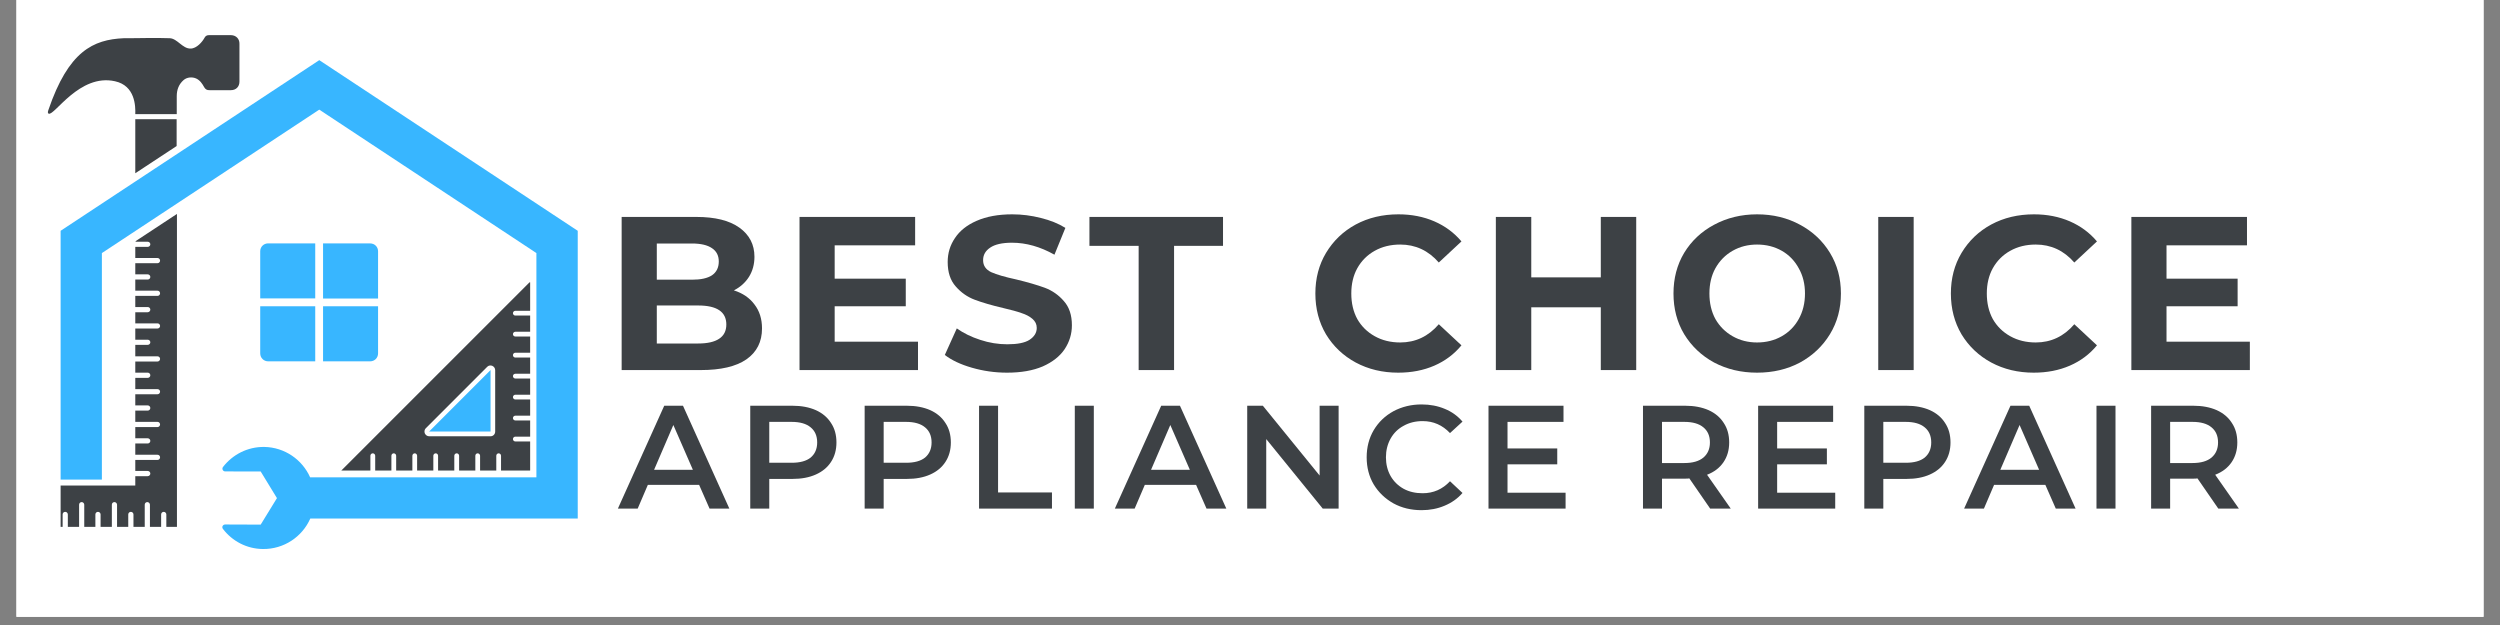 <svg xmlns="http://www.w3.org/2000/svg" xmlns:xlink="http://www.w3.org/1999/xlink" width="200" zoomAndPan="magnify" viewBox="0 0 150 37.5" height="50" preserveAspectRatio="xMidYMid meet" version="1.2"><rect x="0" y="0" width="150" height="37.5" fill="#808080" stroke="none"/><defs><clipPath id="5ff09ce3a2"><path d="M 0.988 0 L 149.012 0 L 149.012 37.008 L 0.988 37.008 Z M 0.988 0"></path></clipPath><clipPath id="e9ab2dfe3b"><path d="M 3 3 L 34.664 3 L 34.664 33 L 3 33 Z M 3 3"></path></clipPath><clipPath id="566a2b079c"><path d="M 2.836 2.098 L 15 2.098 L 15 32 L 2.836 32 Z M 2.836 2.098"></path></clipPath></defs><g id="f90e02e556"><g clip-rule="nonzero" clip-path="url(#5ff09ce3a2)"><path style="stroke:none;fill-rule:nonzero;fill:#ffffff;fill-opacity:1;" d="M 0.988 0 L 149.012 0 L 149.012 37.008 L 0.988 37.008 Z M 0.988 0"></path><path style="stroke:none;fill-rule:nonzero;fill:#ffffff;fill-opacity:1;" d="M 0.988 0 L 149.012 0 L 149.012 37.008 L 0.988 37.008 Z M 0.988 0"></path></g><g clip-rule="nonzero" clip-path="url(#e9ab2dfe3b)"><path style="stroke:none;fill-rule:nonzero;fill:#38b6ff;fill-opacity:1;" d="M 34.664 31.113 L 18.617 31.113 C 18.137 32.203 17.039 32.957 15.77 32.941 C 14.789 32.93 13.926 32.457 13.375 31.734 C 13.289 31.625 13.367 31.469 13.512 31.469 L 15.641 31.477 L 16.617 29.887 L 15.641 28.289 L 13.512 28.285 C 13.375 28.285 13.297 28.129 13.379 28.02 C 13.953 27.277 14.848 26.805 15.852 26.816 C 17.086 26.836 18.137 27.582 18.609 28.641 L 32.184 28.641 L 32.184 15.184 L 19.156 6.578 L 6.113 15.184 L 6.113 28.777 L 3.637 28.777 L 3.637 13.848 L 19.156 3.609 L 34.664 13.848 Z M 34.664 31.113"></path></g><path style="stroke:none;fill-rule:nonzero;fill:#38b6ff;fill-opacity:1;" d="M 25.746 25.891 L 29.434 22.203 L 29.434 25.891 Z M 25.746 25.891"></path><path style="stroke:none;fill-rule:nonzero;fill:#3d4145;fill-opacity:1;" d="M 31.77 16.941 L 20.48 28.23 L 22.223 28.23 L 22.223 27.344 C 22.223 27.266 22.289 27.199 22.367 27.199 C 22.445 27.199 22.512 27.266 22.512 27.344 L 22.512 28.23 L 23.484 28.23 L 23.484 27.344 C 23.484 27.266 23.547 27.199 23.625 27.199 C 23.703 27.199 23.77 27.266 23.77 27.344 L 23.77 28.23 L 24.742 28.23 L 24.742 27.344 C 24.742 27.266 24.809 27.199 24.887 27.199 C 24.961 27.199 25.027 27.266 25.027 27.344 L 25.027 28.23 L 26 28.23 L 26 27.344 C 26 27.266 26.066 27.199 26.145 27.199 C 26.223 27.199 26.285 27.266 26.285 27.344 L 26.285 28.23 L 27.258 28.23 L 27.258 27.344 C 27.258 27.266 27.324 27.199 27.402 27.199 C 27.48 27.199 27.547 27.266 27.547 27.344 L 27.547 28.23 L 28.52 28.23 L 28.52 27.344 C 28.52 27.266 28.582 27.199 28.66 27.199 C 28.738 27.199 28.805 27.266 28.805 27.344 L 28.805 28.23 L 29.777 28.23 L 29.777 27.344 C 29.777 27.266 29.844 27.199 29.918 27.199 C 29.996 27.199 30.062 27.266 30.062 27.344 L 30.062 28.23 L 31.809 28.23 L 31.809 26.488 L 30.918 26.488 C 30.84 26.488 30.777 26.422 30.777 26.344 C 30.777 26.266 30.84 26.199 30.918 26.199 L 31.809 26.199 L 31.809 25.227 L 30.918 25.227 C 30.84 25.227 30.777 25.164 30.777 25.086 C 30.777 25.008 30.84 24.941 30.918 24.941 L 31.809 24.941 L 31.809 23.969 L 30.918 23.969 C 30.84 23.969 30.777 23.902 30.777 23.828 C 30.777 23.75 30.84 23.684 30.918 23.684 L 31.809 23.684 L 31.809 22.711 L 30.918 22.711 C 30.84 22.711 30.777 22.645 30.777 22.566 C 30.777 22.488 30.84 22.426 30.918 22.426 L 31.809 22.426 L 31.809 21.453 L 30.918 21.453 C 30.84 21.453 30.777 21.387 30.777 21.309 C 30.777 21.23 30.84 21.164 30.918 21.164 L 31.809 21.164 L 31.809 20.191 L 30.918 20.191 C 30.84 20.191 30.777 20.129 30.777 20.051 C 30.777 19.973 30.84 19.906 30.918 19.906 L 31.809 19.906 L 31.809 18.934 L 30.918 18.934 C 30.84 18.934 30.777 18.867 30.777 18.793 C 30.777 18.715 30.84 18.648 30.918 18.648 L 31.809 18.648 L 31.809 16.941 Z M 29.535 21.949 C 29.641 21.996 29.711 22.094 29.711 22.211 L 29.711 25.895 C 29.711 26.051 29.59 26.176 29.434 26.176 L 25.746 26.176 C 25.633 26.176 25.535 26.105 25.488 26 C 25.477 25.969 25.469 25.93 25.469 25.891 C 25.469 25.816 25.496 25.746 25.555 25.688 L 29.238 22.004 C 29.309 21.93 29.434 21.906 29.535 21.949 Z M 29.535 21.949"></path><g clip-rule="nonzero" clip-path="url(#566a2b079c)"><path style="stroke:none;fill-rule:nonzero;fill:#3d4145;fill-opacity:1;" d="M 10.598 8.762 L 8.117 10.395 L 8.117 7.152 L 10.598 7.152 Z M 13.867 2.109 C 13.418 2.102 12.98 2.109 12.531 2.109 C 12.414 2.109 12.328 2.16 12.277 2.258 C 12.148 2.5 11.805 2.914 11.434 2.914 C 10.953 2.926 10.637 2.312 10.188 2.293 C 9.266 2.258 8.348 2.297 7.426 2.293 C 5.594 2.375 4.109 3.062 2.902 6.605 C 2.883 6.676 2.836 6.781 2.922 6.82 C 3.258 6.969 4.77 4.398 6.898 4.875 C 8.113 5.141 8.133 6.367 8.117 6.848 L 10.605 6.848 C 10.605 6.484 10.605 6.121 10.605 5.758 C 10.609 5.379 10.727 5.055 11.02 4.801 C 11.219 4.629 11.531 4.602 11.773 4.711 C 12.004 4.82 12.137 5.023 12.25 5.23 C 12.324 5.359 12.422 5.418 12.57 5.41 C 12.996 5.406 13.426 5.41 13.855 5.41 C 14.16 5.41 14.367 5.203 14.367 4.898 C 14.367 4.141 14.367 3.383 14.367 2.629 C 14.375 2.332 14.164 2.117 13.867 2.109 Z M 8.117 14.504 L 8.863 14.504 C 8.949 14.504 9.02 14.574 9.02 14.656 C 9.02 14.742 8.949 14.812 8.863 14.812 L 8.117 14.812 L 8.117 15.48 L 9.449 15.48 C 9.539 15.48 9.605 15.555 9.605 15.637 C 9.605 15.723 9.535 15.793 9.449 15.793 L 8.117 15.793 L 8.117 16.461 L 8.863 16.461 C 8.949 16.461 9.02 16.535 9.02 16.617 C 9.02 16.703 8.949 16.773 8.863 16.773 L 8.117 16.773 L 8.117 17.441 L 9.449 17.441 C 9.539 17.441 9.605 17.512 9.605 17.598 C 9.605 17.684 9.535 17.754 9.449 17.754 L 8.117 17.754 L 8.117 18.422 L 8.863 18.422 C 8.949 18.422 9.02 18.492 9.02 18.578 C 9.02 18.66 8.949 18.734 8.863 18.734 L 8.117 18.734 L 8.117 19.402 L 9.449 19.402 C 9.539 19.402 9.605 19.473 9.605 19.559 C 9.605 19.641 9.535 19.711 9.449 19.711 L 8.117 19.711 L 8.117 20.383 L 8.863 20.383 C 8.949 20.383 9.02 20.453 9.02 20.535 C 9.02 20.621 8.949 20.691 8.863 20.691 L 8.117 20.691 L 8.117 21.379 L 9.449 21.379 C 9.539 21.379 9.605 21.453 9.605 21.535 C 9.605 21.621 9.535 21.691 9.449 21.691 L 8.117 21.691 L 8.117 22.359 L 8.863 22.359 C 8.949 22.359 9.02 22.43 9.02 22.516 C 9.02 22.602 8.949 22.672 8.863 22.672 L 8.117 22.672 L 8.117 23.348 L 9.449 23.348 C 9.539 23.348 9.605 23.418 9.605 23.5 C 9.605 23.586 9.535 23.656 9.449 23.656 L 8.117 23.656 L 8.117 24.324 L 8.863 24.324 C 8.949 24.324 9.02 24.398 9.02 24.48 C 9.02 24.566 8.949 24.637 8.863 24.637 L 8.117 24.637 L 8.117 25.312 L 9.449 25.312 C 9.539 25.312 9.605 25.383 9.605 25.469 C 9.605 25.551 9.535 25.625 9.449 25.625 L 8.117 25.625 L 8.117 26.297 L 8.863 26.297 C 8.949 26.297 9.02 26.371 9.02 26.453 C 9.02 26.539 8.949 26.609 8.863 26.609 L 8.117 26.609 L 8.117 27.285 L 9.449 27.285 C 9.539 27.285 9.605 27.355 9.605 27.441 C 9.605 27.523 9.535 27.598 9.449 27.598 L 8.117 27.598 L 8.117 28.258 L 8.863 28.258 C 8.949 28.258 9.02 28.328 9.02 28.414 C 9.02 28.496 8.949 28.57 8.863 28.57 L 8.117 28.57 L 8.117 29.133 L 3.637 29.133 L 3.637 31.613 L 3.758 31.613 L 3.758 30.867 C 3.758 30.773 3.828 30.711 3.914 30.711 C 4 30.711 4.07 30.781 4.07 30.867 L 4.07 31.613 L 4.746 31.613 L 4.746 30.281 C 4.746 30.191 4.816 30.125 4.902 30.125 C 4.984 30.125 5.055 30.199 5.055 30.281 L 5.055 31.613 L 5.723 31.613 L 5.723 30.867 C 5.723 30.773 5.797 30.711 5.879 30.711 C 5.965 30.711 6.035 30.781 6.035 30.867 L 6.035 31.613 L 6.711 31.613 L 6.711 30.281 C 6.711 30.191 6.781 30.125 6.867 30.125 C 6.949 30.125 7.023 30.199 7.023 30.281 L 7.023 31.613 L 7.695 31.613 L 7.695 30.867 C 7.695 30.773 7.77 30.711 7.852 30.711 C 7.938 30.711 8.008 30.781 8.008 30.867 L 8.008 31.613 L 8.684 31.613 L 8.684 30.281 C 8.684 30.191 8.754 30.125 8.84 30.125 C 8.922 30.125 8.996 30.199 8.996 30.281 L 8.996 31.613 L 9.668 31.613 L 9.668 30.867 C 9.668 30.773 9.742 30.711 9.824 30.711 C 9.91 30.711 9.98 30.781 9.98 30.867 L 9.98 31.613 L 10.617 31.613 L 10.617 12.836 L 8.137 14.469 L 8.137 14.504 Z M 8.117 14.504"></path></g><path style="stroke:none;fill-rule:nonzero;fill:#38b6ff;fill-opacity:1;" d="M 15.613 18.375 L 18.914 18.375 L 18.914 21.68 L 16.086 21.68 C 15.828 21.68 15.613 21.473 15.613 21.203 Z M 19.383 18.375 L 19.383 21.68 L 22.211 21.68 C 22.473 21.68 22.684 21.473 22.684 21.203 L 22.684 18.375 Z M 15.613 15.074 L 15.613 17.902 L 18.914 17.902 L 18.914 14.602 L 16.086 14.602 C 15.82 14.605 15.613 14.812 15.613 15.074 Z M 22.211 14.605 L 19.383 14.605 L 19.383 17.91 L 22.684 17.91 L 22.684 15.078 C 22.684 14.812 22.477 14.605 22.211 14.605 Z M 22.211 14.605"></path><g style="fill:#3d4145;fill-opacity:1;"><g transform="translate(36.205, 22.204)"><path style="stroke:none" d="M 7.828 -4.781 C 8.359 -4.613 8.77 -4.332 9.062 -3.938 C 9.363 -3.551 9.516 -3.07 9.516 -2.5 C 9.516 -1.695 9.203 -1.078 8.578 -0.641 C 7.953 -0.211 7.039 0 5.844 0 L 1.094 0 L 1.094 -9.188 L 5.578 -9.188 C 6.703 -9.188 7.562 -8.973 8.156 -8.547 C 8.758 -8.117 9.062 -7.535 9.062 -6.797 C 9.062 -6.348 8.953 -5.945 8.734 -5.594 C 8.516 -5.25 8.211 -4.977 7.828 -4.781 Z M 3.203 -7.594 L 3.203 -5.422 L 5.312 -5.422 C 5.844 -5.422 6.242 -5.508 6.516 -5.688 C 6.785 -5.875 6.922 -6.148 6.922 -6.516 C 6.922 -6.867 6.785 -7.133 6.516 -7.312 C 6.242 -7.5 5.844 -7.594 5.312 -7.594 Z M 5.688 -1.594 C 6.238 -1.594 6.656 -1.688 6.938 -1.875 C 7.227 -2.062 7.375 -2.348 7.375 -2.734 C 7.375 -3.492 6.812 -3.875 5.688 -3.875 L 3.203 -3.875 L 3.203 -1.594 Z M 5.688 -1.594"></path></g></g><g style="fill:#3d4145;fill-opacity:1;"><g transform="translate(46.877, 22.204)"><path style="stroke:none" d="M 8.203 -1.703 L 8.203 0 L 1.094 0 L 1.094 -9.188 L 8.031 -9.188 L 8.031 -7.484 L 3.203 -7.484 L 3.203 -5.484 L 7.469 -5.484 L 7.469 -3.828 L 3.203 -3.828 L 3.203 -1.703 Z M 8.203 -1.703"></path></g></g><g style="fill:#3d4145;fill-opacity:1;"><g transform="translate(56.314, 22.204)"><path style="stroke:none" d="M 4.109 0.156 C 3.379 0.156 2.676 0.055 2 -0.141 C 1.32 -0.336 0.781 -0.594 0.375 -0.906 L 1.094 -2.5 C 1.488 -2.219 1.957 -1.988 2.5 -1.812 C 3.039 -1.633 3.582 -1.547 4.125 -1.547 C 4.727 -1.547 5.172 -1.633 5.453 -1.812 C 5.742 -2 5.891 -2.238 5.891 -2.531 C 5.891 -2.75 5.801 -2.93 5.625 -3.078 C 5.457 -3.223 5.238 -3.336 4.969 -3.422 C 4.707 -3.516 4.348 -3.613 3.891 -3.719 C 3.191 -3.883 2.617 -4.051 2.172 -4.219 C 1.734 -4.383 1.352 -4.648 1.031 -5.016 C 0.707 -5.379 0.547 -5.867 0.547 -6.484 C 0.547 -7.016 0.691 -7.492 0.984 -7.922 C 1.273 -8.359 1.707 -8.703 2.281 -8.953 C 2.863 -9.211 3.578 -9.344 4.422 -9.344 C 5.004 -9.344 5.578 -9.27 6.141 -9.125 C 6.703 -8.988 7.191 -8.789 7.609 -8.531 L 6.953 -6.922 C 6.109 -7.398 5.258 -7.641 4.406 -7.641 C 3.812 -7.641 3.375 -7.539 3.094 -7.344 C 2.812 -7.156 2.672 -6.906 2.672 -6.594 C 2.672 -6.27 2.832 -6.031 3.156 -5.875 C 3.488 -5.727 3.988 -5.582 4.656 -5.438 C 5.352 -5.27 5.926 -5.102 6.375 -4.938 C 6.82 -4.77 7.203 -4.504 7.516 -4.141 C 7.836 -3.785 8 -3.301 8 -2.688 C 8 -2.164 7.852 -1.688 7.562 -1.25 C 7.27 -0.82 6.832 -0.477 6.25 -0.219 C 5.664 0.031 4.953 0.156 4.109 0.156 Z M 4.109 0.156"></path></g></g><g style="fill:#3d4145;fill-opacity:1;"><g transform="translate(65.319, 22.204)"><path style="stroke:none" d="M 3 -7.453 L 0.047 -7.453 L 0.047 -9.188 L 8.062 -9.188 L 8.062 -7.453 L 5.125 -7.453 L 5.125 0 L 3 0 Z M 3 -7.453"></path></g></g><g style="fill:#3d4145;fill-opacity:1;"><g transform="translate(74.061, 22.204)"><path style="stroke:none" d=""></path></g></g><g style="fill:#3d4145;fill-opacity:1;"><g transform="translate(78.406, 22.204)"><path style="stroke:none" d="M 5.484 0.156 C 4.547 0.156 3.695 -0.047 2.938 -0.453 C 2.188 -0.859 1.594 -1.422 1.156 -2.141 C 0.727 -2.867 0.516 -3.688 0.516 -4.594 C 0.516 -5.5 0.727 -6.312 1.156 -7.031 C 1.594 -7.758 2.188 -8.328 2.938 -8.734 C 3.695 -9.141 4.551 -9.344 5.5 -9.344 C 6.289 -9.344 7.008 -9.203 7.656 -8.922 C 8.301 -8.641 8.844 -8.238 9.281 -7.719 L 7.922 -6.453 C 7.297 -7.172 6.523 -7.531 5.609 -7.531 C 5.035 -7.531 4.523 -7.406 4.078 -7.156 C 3.629 -6.906 3.281 -6.555 3.031 -6.109 C 2.789 -5.672 2.672 -5.164 2.672 -4.594 C 2.672 -4.02 2.789 -3.508 3.031 -3.062 C 3.281 -2.625 3.629 -2.281 4.078 -2.031 C 4.523 -1.781 5.035 -1.656 5.609 -1.656 C 6.523 -1.656 7.297 -2.02 7.922 -2.75 L 9.281 -1.484 C 8.844 -0.953 8.301 -0.547 7.656 -0.266 C 7.008 0.016 6.285 0.156 5.484 0.156 Z M 5.484 0.156"></path></g></g><g style="fill:#3d4145;fill-opacity:1;"><g transform="translate(88.657, 22.204)"><path style="stroke:none" d="M 9.516 -9.188 L 9.516 0 L 7.391 0 L 7.391 -3.766 L 3.219 -3.766 L 3.219 0 L 1.094 0 L 1.094 -9.188 L 3.219 -9.188 L 3.219 -5.562 L 7.391 -5.562 L 7.391 -9.188 Z M 9.516 -9.188"></path></g></g><g style="fill:#3d4145;fill-opacity:1;"><g transform="translate(99.893, 22.204)"><path style="stroke:none" d="M 5.531 0.156 C 4.582 0.156 3.723 -0.047 2.953 -0.453 C 2.191 -0.867 1.594 -1.438 1.156 -2.156 C 0.727 -2.875 0.516 -3.688 0.516 -4.594 C 0.516 -5.5 0.727 -6.312 1.156 -7.031 C 1.594 -7.75 2.191 -8.312 2.953 -8.719 C 3.723 -9.133 4.582 -9.344 5.531 -9.344 C 6.488 -9.344 7.348 -9.133 8.109 -8.719 C 8.867 -8.312 9.469 -7.75 9.906 -7.031 C 10.344 -6.312 10.562 -5.5 10.562 -4.594 C 10.562 -3.688 10.344 -2.875 9.906 -2.156 C 9.469 -1.438 8.867 -0.867 8.109 -0.453 C 7.348 -0.047 6.488 0.156 5.531 0.156 Z M 5.531 -1.656 C 6.082 -1.656 6.578 -1.781 7.016 -2.031 C 7.453 -2.281 7.789 -2.625 8.031 -3.062 C 8.281 -3.508 8.406 -4.02 8.406 -4.594 C 8.406 -5.164 8.281 -5.672 8.031 -6.109 C 7.789 -6.555 7.453 -6.906 7.016 -7.156 C 6.578 -7.406 6.082 -7.531 5.531 -7.531 C 4.988 -7.531 4.5 -7.406 4.062 -7.156 C 3.625 -6.906 3.281 -6.555 3.031 -6.109 C 2.789 -5.672 2.672 -5.164 2.672 -4.594 C 2.672 -4.02 2.789 -3.508 3.031 -3.062 C 3.281 -2.625 3.625 -2.281 4.062 -2.031 C 4.5 -1.781 4.988 -1.656 5.531 -1.656 Z M 5.531 -1.656"></path></g></g><g style="fill:#3d4145;fill-opacity:1;"><g transform="translate(111.601, 22.204)"><path style="stroke:none" d="M 1.094 -9.188 L 3.219 -9.188 L 3.219 0 L 1.094 0 Z M 1.094 -9.188"></path></g></g><g style="fill:#3d4145;fill-opacity:1;"><g transform="translate(116.537, 22.204)"><path style="stroke:none" d="M 5.484 0.156 C 4.547 0.156 3.695 -0.047 2.938 -0.453 C 2.188 -0.859 1.594 -1.422 1.156 -2.141 C 0.727 -2.867 0.516 -3.688 0.516 -4.594 C 0.516 -5.5 0.727 -6.312 1.156 -7.031 C 1.594 -7.758 2.188 -8.328 2.938 -8.734 C 3.695 -9.141 4.551 -9.344 5.5 -9.344 C 6.289 -9.344 7.008 -9.203 7.656 -8.922 C 8.301 -8.641 8.844 -8.238 9.281 -7.719 L 7.922 -6.453 C 7.297 -7.172 6.523 -7.531 5.609 -7.531 C 5.035 -7.531 4.523 -7.406 4.078 -7.156 C 3.629 -6.906 3.281 -6.555 3.031 -6.109 C 2.789 -5.672 2.672 -5.164 2.672 -4.594 C 2.672 -4.02 2.789 -3.508 3.031 -3.062 C 3.281 -2.625 3.629 -2.281 4.078 -2.031 C 4.523 -1.781 5.035 -1.656 5.609 -1.656 C 6.523 -1.656 7.297 -2.02 7.922 -2.75 L 9.281 -1.484 C 8.844 -0.953 8.301 -0.547 7.656 -0.266 C 7.008 0.016 6.285 0.156 5.484 0.156 Z M 5.484 0.156"></path></g></g><g style="fill:#3d4145;fill-opacity:1;"><g transform="translate(126.788, 22.204)"><path style="stroke:none" d="M 8.203 -1.703 L 8.203 0 L 1.094 0 L 1.094 -9.188 L 8.031 -9.188 L 8.031 -7.484 L 3.203 -7.484 L 3.203 -5.484 L 7.469 -5.484 L 7.469 -3.828 L 3.203 -3.828 L 3.203 -1.703 Z M 8.203 -1.703"></path></g></g><g style="fill:#3d4145;fill-opacity:1;"><g transform="translate(37.12, 30.516)"><path style="stroke:none" d="M 4.828 -1.422 L 1.75 -1.422 L 1.141 0 L -0.047 0 L 2.734 -6.172 L 3.859 -6.172 L 6.641 0 L 5.453 0 Z M 4.453 -2.328 L 3.281 -5.016 L 2.125 -2.328 Z M 4.453 -2.328"></path></g></g><g style="fill:#3d4145;fill-opacity:1;"><g transform="translate(44.187, 30.516)"><path style="stroke:none" d="M 3.359 -6.172 C 3.898 -6.172 4.367 -6.082 4.766 -5.906 C 5.16 -5.727 5.461 -5.473 5.672 -5.141 C 5.891 -4.816 6 -4.426 6 -3.969 C 6 -3.52 5.891 -3.129 5.672 -2.797 C 5.461 -2.473 5.16 -2.223 4.766 -2.047 C 4.367 -1.867 3.898 -1.781 3.359 -1.781 L 1.969 -1.781 L 1.969 0 L 0.828 0 L 0.828 -6.172 Z M 3.312 -2.75 C 3.812 -2.75 4.191 -2.852 4.453 -3.062 C 4.711 -3.281 4.844 -3.582 4.844 -3.969 C 4.844 -4.363 4.711 -4.664 4.453 -4.875 C 4.191 -5.094 3.812 -5.203 3.312 -5.203 L 1.969 -5.203 L 1.969 -2.75 Z M 3.312 -2.75"></path></g></g><g style="fill:#3d4145;fill-opacity:1;"><g transform="translate(51.051, 30.516)"><path style="stroke:none" d="M 3.359 -6.172 C 3.898 -6.172 4.367 -6.082 4.766 -5.906 C 5.16 -5.727 5.461 -5.473 5.672 -5.141 C 5.891 -4.816 6 -4.426 6 -3.969 C 6 -3.52 5.891 -3.129 5.672 -2.797 C 5.461 -2.473 5.16 -2.223 4.766 -2.047 C 4.367 -1.867 3.898 -1.781 3.359 -1.781 L 1.969 -1.781 L 1.969 0 L 0.828 0 L 0.828 -6.172 Z M 3.312 -2.75 C 3.812 -2.75 4.191 -2.852 4.453 -3.062 C 4.711 -3.281 4.844 -3.582 4.844 -3.969 C 4.844 -4.363 4.711 -4.664 4.453 -4.875 C 4.191 -5.094 3.812 -5.203 3.312 -5.203 L 1.969 -5.203 L 1.969 -2.75 Z M 3.312 -2.75"></path></g></g><g style="fill:#3d4145;fill-opacity:1;"><g transform="translate(57.915, 30.516)"><path style="stroke:none" d="M 0.828 -6.172 L 1.969 -6.172 L 1.969 -0.969 L 5.203 -0.969 L 5.203 0 L 0.828 0 Z M 0.828 -6.172"></path></g></g><g style="fill:#3d4145;fill-opacity:1;"><g transform="translate(63.66, 30.516)"><path style="stroke:none" d="M 0.828 -6.172 L 1.969 -6.172 L 1.969 0 L 0.828 0 Z M 0.828 -6.172"></path></g></g><g style="fill:#3d4145;fill-opacity:1;"><g transform="translate(66.938, 30.516)"><path style="stroke:none" d="M 4.828 -1.422 L 1.75 -1.422 L 1.141 0 L -0.047 0 L 2.734 -6.172 L 3.859 -6.172 L 6.641 0 L 5.453 0 Z M 4.453 -2.328 L 3.281 -5.016 L 2.125 -2.328 Z M 4.453 -2.328"></path></g></g><g style="fill:#3d4145;fill-opacity:1;"><g transform="translate(74.005, 30.516)"><path style="stroke:none" d="M 6.312 -6.172 L 6.312 0 L 5.359 0 L 1.969 -4.172 L 1.969 0 L 0.828 0 L 0.828 -6.172 L 1.766 -6.172 L 5.172 -1.984 L 5.172 -6.172 Z M 6.312 -6.172"></path></g></g><g style="fill:#3d4145;fill-opacity:1;"><g transform="translate(81.609, 30.516)"><path style="stroke:none" d="M 3.688 0.094 C 3.062 0.094 2.5 -0.039 2 -0.312 C 1.5 -0.594 1.102 -0.973 0.812 -1.453 C 0.531 -1.93 0.391 -2.473 0.391 -3.078 C 0.391 -3.68 0.531 -4.223 0.812 -4.703 C 1.102 -5.191 1.5 -5.57 2 -5.844 C 2.508 -6.113 3.07 -6.25 3.688 -6.25 C 4.195 -6.25 4.66 -6.16 5.078 -5.984 C 5.492 -5.816 5.848 -5.562 6.141 -5.219 L 5.391 -4.531 C 4.941 -5.008 4.395 -5.25 3.75 -5.25 C 3.32 -5.25 2.941 -5.156 2.609 -4.969 C 2.273 -4.789 2.016 -4.535 1.828 -4.203 C 1.641 -3.867 1.547 -3.492 1.547 -3.078 C 1.547 -2.66 1.641 -2.285 1.828 -1.953 C 2.016 -1.629 2.273 -1.375 2.609 -1.188 C 2.941 -1.008 3.32 -0.922 3.75 -0.922 C 4.395 -0.922 4.941 -1.16 5.391 -1.641 L 6.141 -0.938 C 5.848 -0.602 5.488 -0.348 5.062 -0.172 C 4.645 0.004 4.188 0.094 3.688 0.094 Z M 3.688 0.094"></path></g></g><g style="fill:#3d4145;fill-opacity:1;"><g transform="translate(88.482, 30.516)"><path style="stroke:none" d="M 5.453 -0.953 L 5.453 0 L 0.828 0 L 0.828 -6.172 L 5.328 -6.172 L 5.328 -5.203 L 1.969 -5.203 L 1.969 -3.609 L 4.953 -3.609 L 4.953 -2.656 L 1.969 -2.656 L 1.969 -0.953 Z M 5.453 -0.953"></path></g></g><g style="fill:#3d4145;fill-opacity:1;"><g transform="translate(94.852, 30.516)"><path style="stroke:none" d=""></path></g></g><g style="fill:#3d4145;fill-opacity:1;"><g transform="translate(97.751, 30.516)"><path style="stroke:none" d="M 4.859 0 L 3.609 -1.812 C 3.555 -1.801 3.473 -1.797 3.359 -1.797 L 1.969 -1.797 L 1.969 0 L 0.828 0 L 0.828 -6.172 L 3.359 -6.172 C 3.898 -6.172 4.367 -6.082 4.766 -5.906 C 5.16 -5.727 5.461 -5.473 5.672 -5.141 C 5.891 -4.816 6 -4.426 6 -3.969 C 6 -3.508 5.883 -3.113 5.656 -2.781 C 5.426 -2.445 5.098 -2.195 4.672 -2.031 L 6.094 0 Z M 4.844 -3.969 C 4.844 -4.363 4.711 -4.664 4.453 -4.875 C 4.191 -5.094 3.812 -5.203 3.312 -5.203 L 1.969 -5.203 L 1.969 -2.734 L 3.312 -2.734 C 3.812 -2.734 4.191 -2.844 4.453 -3.062 C 4.711 -3.281 4.844 -3.582 4.844 -3.969 Z M 4.844 -3.969"></path></g></g><g style="fill:#3d4145;fill-opacity:1;"><g transform="translate(104.66, 30.516)"><path style="stroke:none" d="M 5.453 -0.953 L 5.453 0 L 0.828 0 L 0.828 -6.172 L 5.328 -6.172 L 5.328 -5.203 L 1.969 -5.203 L 1.969 -3.609 L 4.953 -3.609 L 4.953 -2.656 L 1.969 -2.656 L 1.969 -0.953 Z M 5.453 -0.953"></path></g></g><g style="fill:#3d4145;fill-opacity:1;"><g transform="translate(111.03, 30.516)"><path style="stroke:none" d="M 3.359 -6.172 C 3.898 -6.172 4.367 -6.082 4.766 -5.906 C 5.16 -5.727 5.461 -5.473 5.672 -5.141 C 5.891 -4.816 6 -4.426 6 -3.969 C 6 -3.52 5.891 -3.129 5.672 -2.797 C 5.461 -2.473 5.16 -2.223 4.766 -2.047 C 4.367 -1.867 3.898 -1.781 3.359 -1.781 L 1.969 -1.781 L 1.969 0 L 0.828 0 L 0.828 -6.172 Z M 3.312 -2.75 C 3.812 -2.75 4.191 -2.852 4.453 -3.062 C 4.711 -3.281 4.844 -3.582 4.844 -3.969 C 4.844 -4.363 4.711 -4.664 4.453 -4.875 C 4.191 -5.094 3.812 -5.203 3.312 -5.203 L 1.969 -5.203 L 1.969 -2.75 Z M 3.312 -2.75"></path></g></g><g style="fill:#3d4145;fill-opacity:1;"><g transform="translate(117.894, 30.516)"><path style="stroke:none" d="M 4.828 -1.422 L 1.75 -1.422 L 1.141 0 L -0.047 0 L 2.734 -6.172 L 3.859 -6.172 L 6.641 0 L 5.453 0 Z M 4.453 -2.328 L 3.281 -5.016 L 2.125 -2.328 Z M 4.453 -2.328"></path></g></g><g style="fill:#3d4145;fill-opacity:1;"><g transform="translate(124.961, 30.516)"><path style="stroke:none" d="M 0.828 -6.172 L 1.969 -6.172 L 1.969 0 L 0.828 0 Z M 0.828 -6.172"></path></g></g><g style="fill:#3d4145;fill-opacity:1;"><g transform="translate(128.239, 30.516)"><path style="stroke:none" d="M 4.859 0 L 3.609 -1.812 C 3.555 -1.801 3.473 -1.797 3.359 -1.797 L 1.969 -1.797 L 1.969 0 L 0.828 0 L 0.828 -6.172 L 3.359 -6.172 C 3.898 -6.172 4.367 -6.082 4.766 -5.906 C 5.16 -5.727 5.461 -5.473 5.672 -5.141 C 5.891 -4.816 6 -4.426 6 -3.969 C 6 -3.508 5.883 -3.113 5.656 -2.781 C 5.426 -2.445 5.098 -2.195 4.672 -2.031 L 6.094 0 Z M 4.844 -3.969 C 4.844 -4.363 4.711 -4.664 4.453 -4.875 C 4.191 -5.094 3.812 -5.203 3.312 -5.203 L 1.969 -5.203 L 1.969 -2.734 L 3.312 -2.734 C 3.812 -2.734 4.191 -2.844 4.453 -3.062 C 4.711 -3.281 4.844 -3.582 4.844 -3.969 Z M 4.844 -3.969"></path></g></g></g></svg>